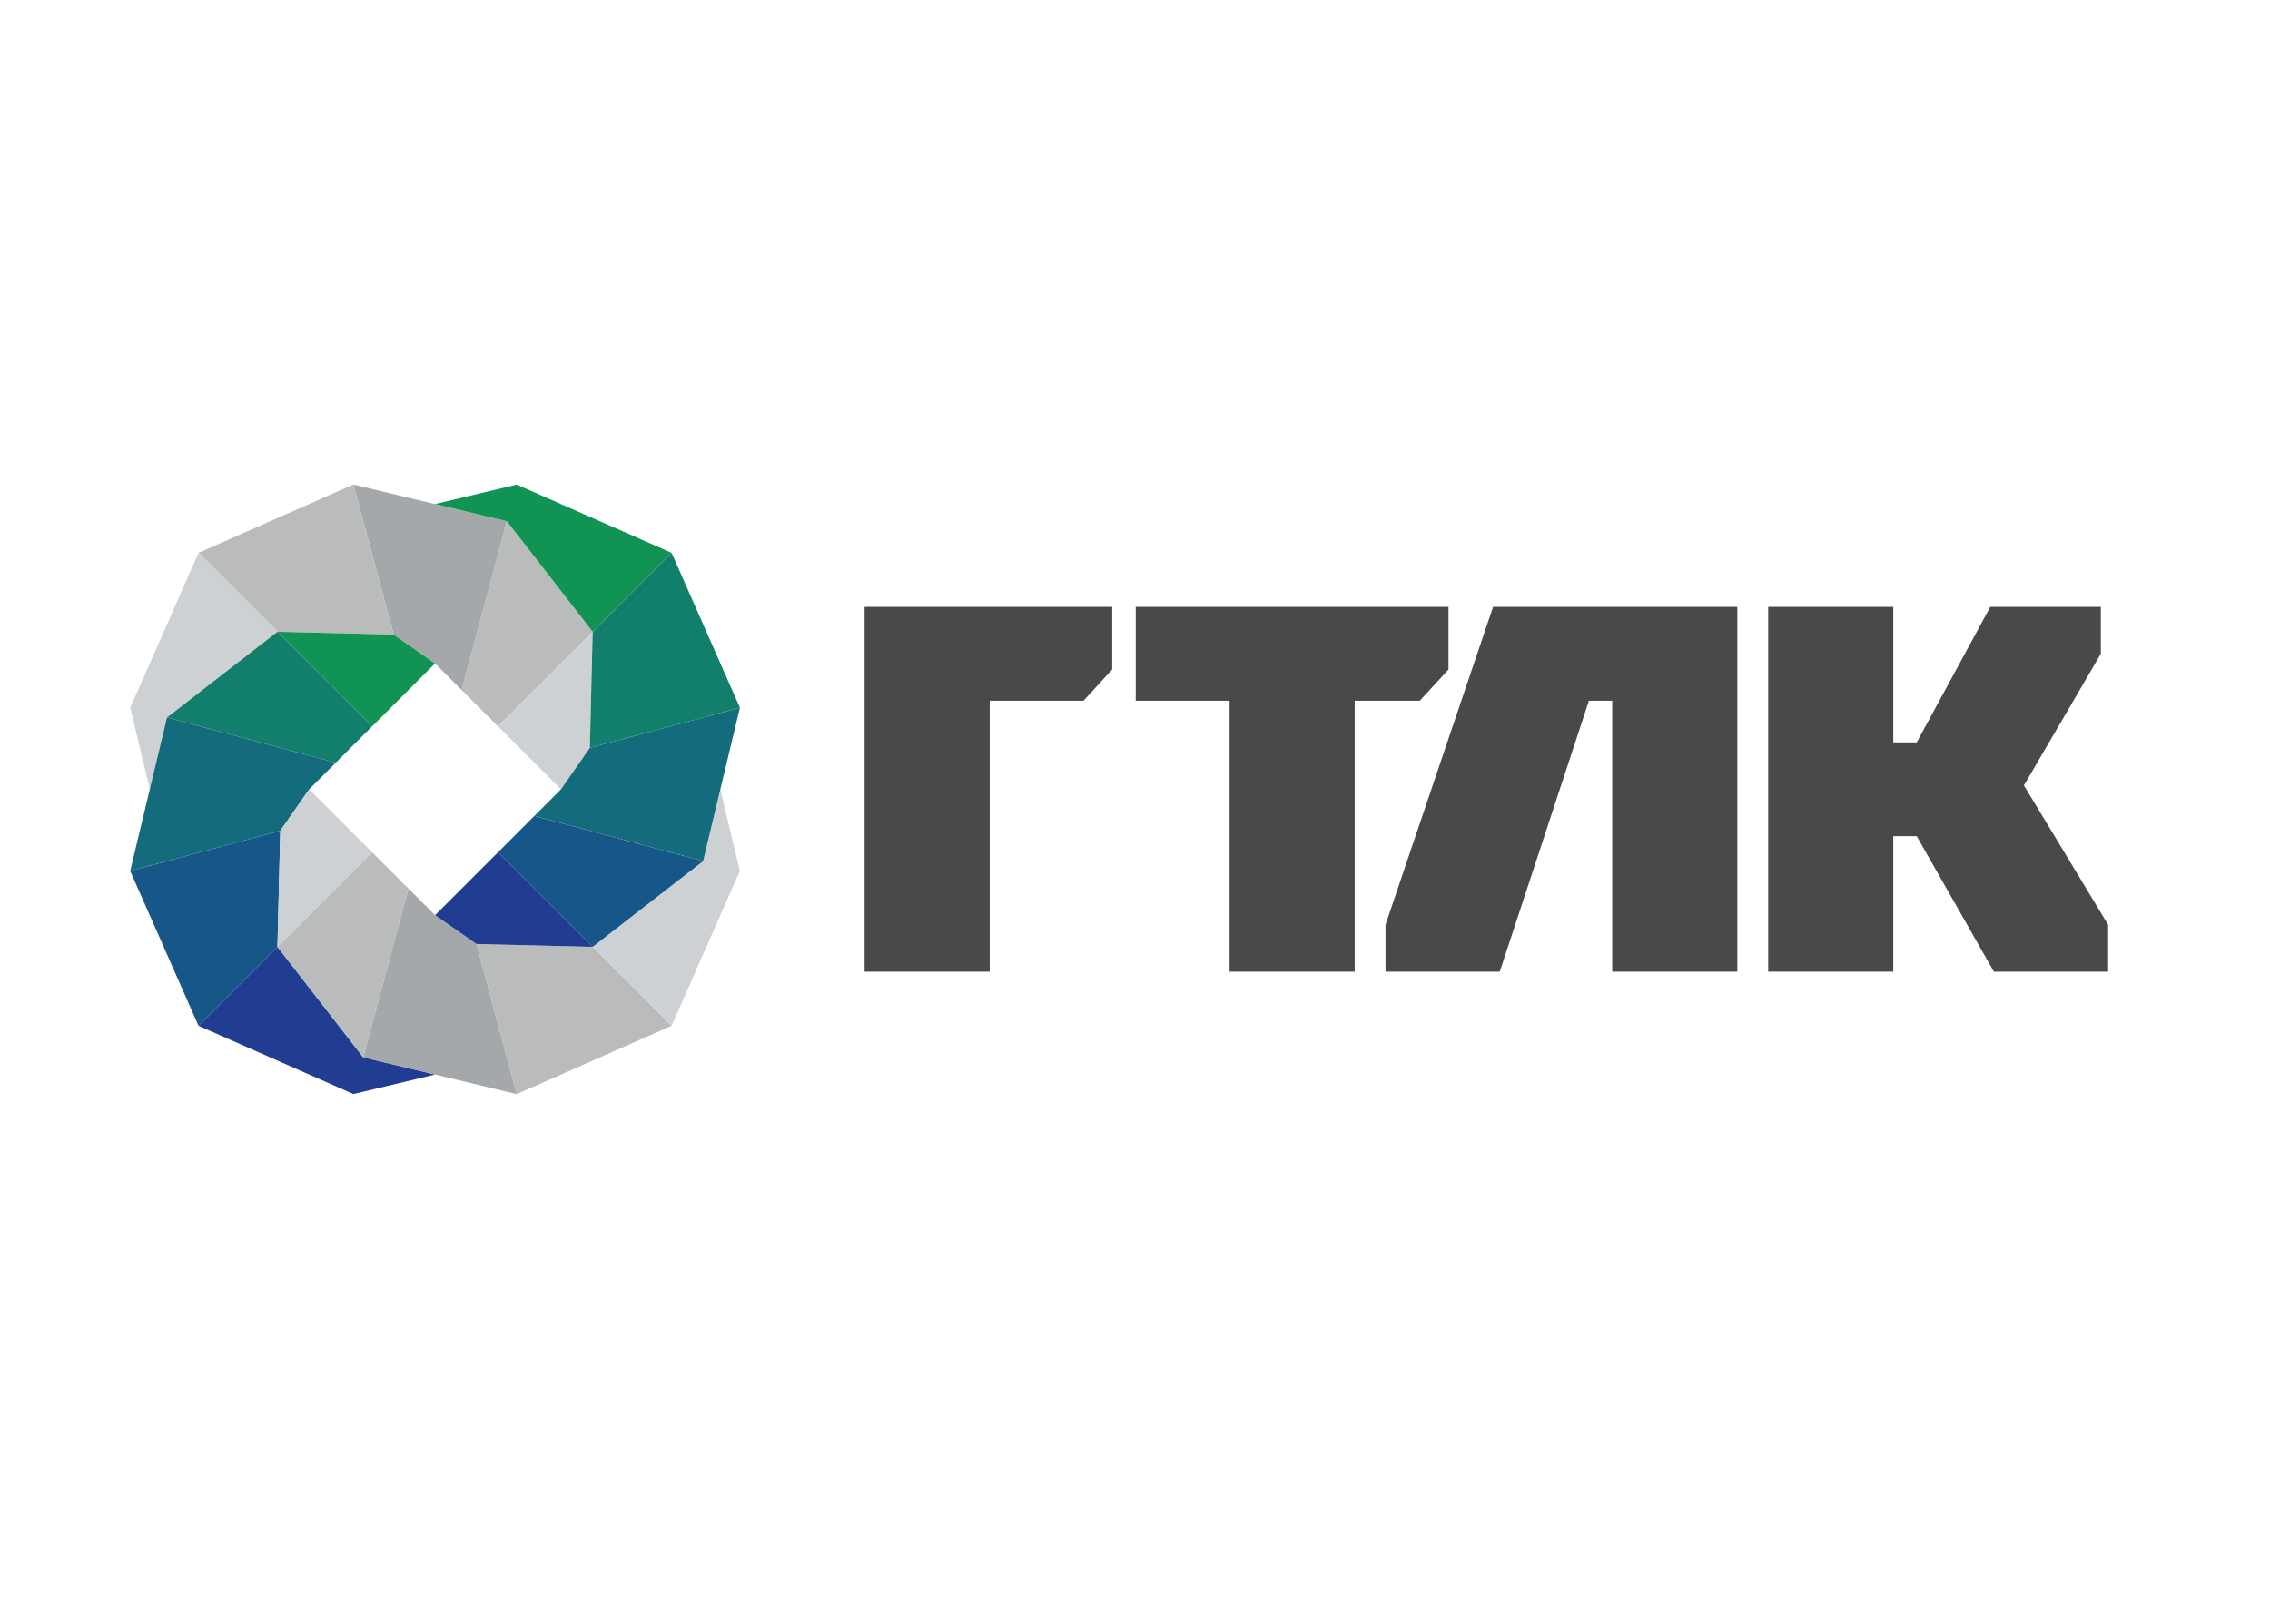 <?xml version="1.0" encoding="UTF-8" standalone="no" ?>
<!DOCTYPE svg PUBLIC "-//W3C//DTD SVG 1.1//EN" "http://www.w3.org/Graphics/SVG/1.1/DTD/svg11.dtd">
<svg xmlns="http://www.w3.org/2000/svg" xmlns:xlink="http://www.w3.org/1999/xlink" version="1.1" width="123" height="88" viewBox="0 0 123 88" xml:space="preserve">
<desc>Created with Fabric.js 5.3.0</desc>
<defs>
</defs>
<g transform="matrix(0.277 0 0 0.277 61.5 75.527)" id="jcDd-YfutWO_zo6PicS0S"  >
<g style=""   >
		<g transform="matrix(1.333 0 0 1.333 -28.678 -118.223)" id="pVl2sOUTO2L-wAnT5WWZD"  >
<path style="stroke: none; stroke-width: 1; stroke-dasharray: none; stroke-linecap: butt; stroke-dashoffset: 0; stroke-linejoin: miter; stroke-miterlimit: 4; fill: rgb(73,73,76); fill-rule: nonzero; opacity: 1;"  transform=" translate(-125.906, -44.723)" d="M 144.074 27.129 L 139.867 31.719 L 126.098 31.719 L 126.098 71.496 L 107.738 71.496 L 107.738 17.949 L 144.074 17.949" stroke-linecap="round" />
</g>
		<g transform="matrix(1.333 0 0 1.333 30.733 -118.226)" id="zzII8p96iYM-d8LsiuEUr"  >
<path style="stroke: none; stroke-width: 1; stroke-dasharray: none; stroke-linecap: butt; stroke-dashoffset: 0; stroke-linejoin: miter; stroke-miterlimit: 4; fill: rgb(73,73,76); fill-rule: nonzero; opacity: 1;"  transform=" translate(-170.465, -44.721)" d="M 147.516 17.945 L 193.414 17.945 L 193.414 27.129 L 189.207 31.719 L 179.645 31.719 L 179.645 71.496 L 161.285 71.496 L 161.285 31.719 L 147.516 31.719" stroke-linecap="round" />
</g>
		<g transform="matrix(1.333 0 0 1.333 83.41 -118.226)" id="AAeMCtsvaoYl0L69QVtfX"  >
<path style="stroke: none; stroke-width: 1; stroke-dasharray: none; stroke-linecap: butt; stroke-dashoffset: 0; stroke-linejoin: miter; stroke-miterlimit: 4; fill: rgb(73,73,76); fill-rule: nonzero; opacity: 1;"  transform=" translate(-209.973, -44.721)" d="M 199.949 17.945 L 184.16 64.609 L 184.16 71.496 L 200.926 71.496 L 214.012 31.719 L 217.426 31.719 L 217.426 71.496 L 235.785 71.496 L 235.785 17.945" stroke-linecap="round" />
</g>
		<g transform="matrix(1.333 0 0 1.333 157.108 -118.223)" id="8P6CDHYi6XCIPhTyo7rNn"  >
<path style="stroke: none; stroke-width: 1; stroke-dasharray: none; stroke-linecap: butt; stroke-dashoffset: 0; stroke-linejoin: miter; stroke-miterlimit: 4; fill: rgb(73,73,76); fill-rule: nonzero; opacity: 1;"  transform=" translate(-265.246, -44.723)" d="M 277.832 44.152 L 289.117 24.832 L 289.117 17.949 L 272.891 17.949 L 262.102 37.836 L 258.66 37.836 L 258.66 17.949 L 240.301 17.949 L 240.301 71.496 L 258.66 71.496 L 258.66 51.605 L 262.102 51.605 L 273.426 71.496 L 290.191 71.496 L 290.191 64.609" stroke-linecap="round" />
</g>
		<g transform="matrix(1.333 0 0 1.333 -23.217 118.217)" id="A7GOmypeDzMIK9mlpvXxK"  >
<path style="stroke: none; stroke-width: 1; stroke-dasharray: none; stroke-linecap: butt; stroke-dashoffset: 0; stroke-linejoin: miter; stroke-miterlimit: 4; fill: rgb(73,73,76); fill-rule: nonzero; opacity: 1;"  transform=" translate(-130.002, -222.053)" d="M 119.102 248.828 C 117.57 248.828 116.156 248.559 114.855 248.023 C 113.555 247.488 112.422 246.738 111.449 245.766 C 110.48 244.797 109.73 243.664 109.195 242.363 C 108.66 241.062 108.391 239.645 108.391 238.117 L 108.391 205.988 C 108.391 204.457 108.66 203.043 109.195 201.742 C 109.73 200.441 110.48 199.309 111.449 198.34 C 112.422 197.371 113.555 196.617 114.855 196.082 C 116.156 195.547 117.57 195.277 119.102 195.277 L 150.082 195.277 L 150.082 204.457 L 145.875 209.047 L 126.75 209.047 L 126.75 235.059 L 134.02 235.059 L 134.02 218.992 L 151.613 218.992 L 151.613 248.828" stroke-linecap="round" />
</g>
		<g transform="matrix(1.333 0 0 1.333 38.845 118.217)" id="UzfSOeYqfHXdS19isvR8P"  >
<path style="stroke: none; stroke-width: 1; stroke-dasharray: none; stroke-linecap: butt; stroke-dashoffset: 0; stroke-linejoin: miter; stroke-miterlimit: 4; fill: rgb(73,73,76); fill-rule: nonzero; opacity: 1;"  transform=" translate(-176.549, -222.053)" d="M 153.602 195.277 L 199.496 195.277 L 199.496 204.457 L 195.289 209.051 L 185.73 209.051 L 185.73 248.828 L 167.371 248.828 L 167.371 209.051 L 153.602 209.051" stroke-linecap="round" />
</g>
		<g transform="matrix(1.333 0 0 1.333 99.684 118.217)" id="IbrQ2byoGwGqU-mq_g4o2"  >
<path style="stroke: none; stroke-width: 1; stroke-dasharray: none; stroke-linecap: butt; stroke-dashoffset: 0; stroke-linejoin: miter; stroke-miterlimit: 4; fill: rgb(73,73,76); fill-rule: nonzero; opacity: 1;"  transform=" translate(-222.178, -222.053)" d="M 241.492 235.059 L 241.492 248.828 L 202.863 248.828 L 202.863 195.277 L 221.223 195.277 L 221.223 235.059" stroke-linecap="round" />
</g>
		<g transform="matrix(1.333 0 0 1.333 163.285 118.217)" id="Y_UBvjXy4C0Px33EjNQlJ" clip-path="url(#CLIPPATH_28)"  >
<clipPath id="CLIPPATH_28" >
	<path id="clip1" d="M 244 195 L 294.828 195 L 294.828 249 L 244 249 Z M 244 195" stroke-linecap="round" />
</clipPath>
<path style="stroke: none; stroke-width: 1; stroke-dasharray: none; stroke-linecap: butt; stroke-dashoffset: 0; stroke-linejoin: miter; stroke-miterlimit: 4; fill: rgb(73,73,76); fill-rule: nonzero; opacity: 1;"  transform=" translate(-269.879, -222.053)" d="M 282.465 221.484 L 293.754 202.164 L 293.754 195.277 L 277.523 195.277 L 266.734 215.168 L 263.293 215.168 L 263.293 195.277 L 244.934 195.277 L 244.934 248.828 L 263.293 248.828 L 263.293 228.938 L 266.734 228.938 L 278.062 248.828 L 294.824 248.828 L 294.824 241.941" stroke-linecap="round" />
</g>
		<g transform="matrix(1.333 0 0 1.333 -118.902 -150.601)" id="Fl8VULbnRcwu1QHuQZqTa"  >
<path style="stroke: none; stroke-width: 1; stroke-dasharray: none; stroke-linecap: butt; stroke-dashoffset: 0; stroke-linejoin: miter; stroke-miterlimit: 4; fill: rgb(186,188,188); fill-rule: nonzero; opacity: 1;"  transform=" translate(-58.238, -20.439)" d="M 53.961 35.488 L 48.629 30.156 L 55.266 5.391 L 67.848 21.602 Z M 53.961 35.488" stroke-linecap="round" />
</g>
		<g transform="matrix(1.333 0 0 1.333 -137.881 -157.752)" id="yItmLih1dOEyAMH1a0oO1"  >
<path style="stroke: none; stroke-width: 1; stroke-dasharray: none; stroke-linecap: butt; stroke-dashoffset: 0; stroke-linejoin: miter; stroke-miterlimit: 4; fill: rgb(165,168,170); fill-rule: nonzero; opacity: 1;"  transform=" translate(-44.004, -15.076)" d="M 44.727 26.254 L 48.629 30.156 L 55.266 5.391 L 32.742 -0.004 L 38.645 22.016" stroke-linecap="round" />
</g>
		<g transform="matrix(1.333 0 0 1.333 -164.108 -163.179)" id="3uJk5ja916FaQEuUNKW8b"  >
<path style="stroke: none; stroke-width: 1; stroke-dasharray: none; stroke-linecap: butt; stroke-dashoffset: 0; stroke-linejoin: miter; stroke-miterlimit: 4; fill: rgb(186,188,188); fill-rule: nonzero; opacity: 1;"  transform=" translate(-24.334, -11.006)" d="M 21.605 21.602 L 10.023 10.02 L 32.742 -0.004 L 38.645 22.016 Z M 21.605 21.602" stroke-linecap="round" />
</g>
		<g transform="matrix(1.333 0 0 1.333 -182.142 -141.359)" id="C__5j6YXdrzKSQNvxvahA"  >
<path style="stroke: none; stroke-width: 1; stroke-dasharray: none; stroke-linecap: butt; stroke-dashoffset: 0; stroke-linejoin: miter; stroke-miterlimit: 4; fill: rgb(206,209,211); fill-rule: nonzero; opacity: 1;"  transform=" translate(-10.809, -27.371)" d="M 21.605 21.602 L 10.023 10.02 L 0.012 32.742 L 2.871 44.723 L 5.395 34.184" stroke-linecap="round" />
</g>
		<g transform="matrix(1.333 0 0 1.333 -115.345 -133.637)" id="bkPlFYeqUi-DCle0CdwY1"  >
<path style="stroke: none; stroke-width: 1; stroke-dasharray: none; stroke-linecap: butt; stroke-dashoffset: 0; stroke-linejoin: miter; stroke-miterlimit: 4; fill: rgb(206,209,211); fill-rule: nonzero; opacity: 1;"  transform=" translate(-60.906, -33.162)" d="M 63.199 44.723 L 53.965 35.488 L 67.848 21.602 L 67.434 38.641 Z M 63.199 44.723" stroke-linecap="round" />
</g>
		<g transform="matrix(1.333 0 0 1.333 -169.296 -136.239)" id="SjihI5eGWBRwUOP9s6wQq"  >
<path style="stroke: none; stroke-width: 1; stroke-dasharray: none; stroke-linecap: butt; stroke-dashoffset: 0; stroke-linejoin: miter; stroke-miterlimit: 4; fill: rgb(17,127,107); fill-rule: nonzero; opacity: 1;"  transform=" translate(-20.443, -31.211)" d="M 35.492 35.488 L 30.16 40.82 L 5.395 34.184 L 21.605 21.602 Z M 35.492 35.488" stroke-linecap="round" />
</g>
		<g transform="matrix(1.333 0 0 1.333 -176.447 -117.26)" id="Wr927Zap9Q55fzGgflBqN"  >
<path style="stroke: none; stroke-width: 1; stroke-dasharray: none; stroke-linecap: butt; stroke-dashoffset: 0; stroke-linejoin: miter; stroke-miterlimit: 4; fill: rgb(20,107,124); fill-rule: nonzero; opacity: 1;"  transform=" translate(-15.08, -45.445)" d="M 26.258 44.723 L 30.16 40.82 L 5.395 34.184 L 0 56.707 L 22.02 50.809" stroke-linecap="round" />
</g>
		<g transform="matrix(1.333 0 0 1.333 -181.874 -91.03)" id="Xms6tj-VhplRN0uoasHwd"  >
<path style="stroke: none; stroke-width: 1; stroke-dasharray: none; stroke-linecap: butt; stroke-dashoffset: 0; stroke-linejoin: miter; stroke-miterlimit: 4; fill: rgb(22,86,137); fill-rule: nonzero; opacity: 1;"  transform=" translate(-11.01, -65.117)" d="M 21.605 67.844 L 10.023 79.426 L 0 56.707 L 22.02 50.809 Z M 21.605 67.844" stroke-linecap="round" />
</g>
		<g transform="matrix(1.333 0 0 1.333 -160.053 -72.997)" id="h1eYev1Ab4mxyLCcOcQs-"  >
<path style="stroke: none; stroke-width: 1; stroke-dasharray: none; stroke-linecap: butt; stroke-dashoffset: 0; stroke-linejoin: miter; stroke-miterlimit: 4; fill: rgb(33,61,145); fill-rule: nonzero; opacity: 1;"  transform=" translate(-27.375, -78.643)" d="M 21.605 67.844 L 10.023 79.426 L 32.746 89.441 L 44.727 86.582 L 34.188 84.055" stroke-linecap="round" />
</g>
		<g transform="matrix(1.333 0 0 1.333 -152.332 -139.793)" id="3XI_QUt5QPD2mycMegP0x"  >
<path style="stroke: none; stroke-width: 1; stroke-dasharray: none; stroke-linecap: butt; stroke-dashoffset: 0; stroke-linejoin: miter; stroke-miterlimit: 4; fill: rgb(17,147,84); fill-rule: nonzero; opacity: 1;"  transform=" translate(-33.166, -28.545)" d="M 44.727 26.254 L 35.492 35.488 L 21.605 21.602 L 38.645 22.016 Z M 44.727 26.254" stroke-linecap="round" />
</g>
		<g transform="matrix(1.333 0 0 1.333 -154.934 -85.843)" id="4eqKpbuhShhvsTintFk4Z"  >
<path style="stroke: none; stroke-width: 1; stroke-dasharray: none; stroke-linecap: butt; stroke-dashoffset: 0; stroke-linejoin: miter; stroke-miterlimit: 4; fill: rgb(186,188,188); fill-rule: nonzero; opacity: 1;"  transform=" translate(-31.215, -69.008)" d="M 35.492 53.961 L 40.824 59.289 L 34.188 84.055 L 21.605 67.844 Z M 35.492 53.961" stroke-linecap="round" />
</g>
		<g transform="matrix(1.333 0 0 1.333 -135.954 -78.694)" id="qUwp56s6NPHcc6lfCh7OD"  >
<path style="stroke: none; stroke-width: 1; stroke-dasharray: none; stroke-linecap: butt; stroke-dashoffset: 0; stroke-linejoin: miter; stroke-miterlimit: 4; fill: rgb(165,168,170); fill-rule: nonzero; opacity: 1;"  transform=" translate(-45.449, -74.369)" d="M 44.727 63.195 L 40.824 59.289 L 34.188 84.055 L 56.711 89.449 L 50.812 67.43" stroke-linecap="round" />
</g>
		<g transform="matrix(1.333 0 0 1.333 -109.728 -73.267)" id="J6wX0k9icG7fbydRfi5ia"  >
<path style="stroke: none; stroke-width: 1; stroke-dasharray: none; stroke-linecap: butt; stroke-dashoffset: 0; stroke-linejoin: miter; stroke-miterlimit: 4; fill: rgb(186,188,188); fill-rule: nonzero; opacity: 1;"  transform=" translate(-65.119, -78.439)" d="M 67.848 67.844 L 79.43 79.426 L 56.711 89.449 L 50.809 67.43 Z M 67.848 67.844" stroke-linecap="round" />
</g>
		<g transform="matrix(1.333 0 0 1.333 -91.691 -95.088)" id="kHycaLXCqTvhCczz5bKWg"  >
<path style="stroke: none; stroke-width: 1; stroke-dasharray: none; stroke-linecap: butt; stroke-dashoffset: 0; stroke-linejoin: miter; stroke-miterlimit: 4; fill: rgb(206,209,211); fill-rule: nonzero; opacity: 1;"  transform=" translate(-78.646, -62.074)" d="M 67.848 67.844 L 79.43 79.426 L 89.445 56.703 L 86.586 44.723 L 84.059 55.262" stroke-linecap="round" />
</g>
		<g transform="matrix(1.333 0 0 1.333 -158.488 -102.809)" id="dwlyP4Erh_V5huauUDpm1"  >
<path style="stroke: none; stroke-width: 1; stroke-dasharray: none; stroke-linecap: butt; stroke-dashoffset: 0; stroke-linejoin: miter; stroke-miterlimit: 4; fill: rgb(206,209,211); fill-rule: nonzero; opacity: 1;"  transform=" translate(-28.549, -56.283)" d="M 26.258 44.723 L 35.492 53.957 L 21.605 67.844 L 22.02 50.809 Z M 26.258 44.723" stroke-linecap="round" />
</g>
		<g transform="matrix(1.333 0 0 1.333 -104.54 -100.207)" id="gxYHtec1RyK6D1Kr5WAJl"  >
<path style="stroke: none; stroke-width: 1; stroke-dasharray: none; stroke-linecap: butt; stroke-dashoffset: 0; stroke-linejoin: miter; stroke-miterlimit: 4; fill: rgb(22,86,137); fill-rule: nonzero; opacity: 1;"  transform=" translate(-69.01, -58.234)" d="M 53.961 53.961 L 59.293 48.625 L 84.059 55.262 L 67.848 67.844 Z M 53.961 53.961" stroke-linecap="round" />
</g>
		<g transform="matrix(1.333 0 0 1.333 -97.387 -119.187)" id="CkQciKtxXpeujiMAzCM4A"  >
<path style="stroke: none; stroke-width: 1; stroke-dasharray: none; stroke-linecap: butt; stroke-dashoffset: 0; stroke-linejoin: miter; stroke-miterlimit: 4; fill: rgb(20,107,124); fill-rule: nonzero; opacity: 1;"  transform=" translate(-74.375, -44)" d="M 63.199 44.723 L 59.293 48.625 L 84.059 55.262 L 89.457 32.738 L 67.434 38.641" stroke-linecap="round" />
</g>
		<g transform="matrix(1.333 0 0 1.333 -91.962 -145.413)" id="AA3mKhaHu2WYFKjJs01MF"  >
<path style="stroke: none; stroke-width: 1; stroke-dasharray: none; stroke-linecap: butt; stroke-dashoffset: 0; stroke-linejoin: miter; stroke-miterlimit: 4; fill: rgb(17,127,107); fill-rule: nonzero; opacity: 1;"  transform=" translate(-78.443, -24.33)" d="M 67.848 21.602 L 79.43 10.02 L 89.453 32.738 L 67.434 38.641 Z M 67.848 21.602" stroke-linecap="round" />
</g>
		<g transform="matrix(1.333 0 0 1.333 -113.782 -163.447)" id="Sqc3EJs_2DdLWAqJXM7bD"  >
<path style="stroke: none; stroke-width: 1; stroke-dasharray: none; stroke-linecap: butt; stroke-dashoffset: 0; stroke-linejoin: miter; stroke-miterlimit: 4; fill: rgb(17,147,84); fill-rule: nonzero; opacity: 1;"  transform=" translate(-62.078, -10.805)" d="M 67.848 21.602 L 79.43 10.02 L 56.707 0.008 L 44.727 2.863 L 55.266 5.391" stroke-linecap="round" />
</g>
		<g transform="matrix(1.333 0 0 1.333 -121.504 -96.65)" id="5fi3JfdOMD-g2nsymC5H0"  >
<path style="stroke: none; stroke-width: 1; stroke-dasharray: none; stroke-linecap: butt; stroke-dashoffset: 0; stroke-linejoin: miter; stroke-miterlimit: 4; fill: rgb(33,61,145); fill-rule: nonzero; opacity: 1;"  transform=" translate(-56.287, -60.902)" d="M 44.727 63.195 L 53.961 53.961 L 67.848 67.844 L 50.812 67.43 Z M 44.727 63.195" stroke-linecap="round" />
</g>
		<g transform="matrix(1.333 0 0 1.333 -118.902 85.837)" id="kN6V3yF6gzB9SbTzK13g5"  >
<path style="stroke: none; stroke-width: 1; stroke-dasharray: none; stroke-linecap: butt; stroke-dashoffset: 0; stroke-linejoin: miter; stroke-miterlimit: 4; fill: rgb(186,188,188); fill-rule: nonzero; opacity: 1;"  transform=" translate(-58.238, -197.768)" d="M 53.961 212.816 L 48.629 207.484 L 55.266 182.719 L 67.848 198.93 Z M 53.961 212.816" stroke-linecap="round" />
</g>
		<g transform="matrix(1.333 0 0 1.333 -137.881 78.686)" id="v3HFtRuGCjk19JLIMproh"  >
<path style="stroke: none; stroke-width: 1; stroke-dasharray: none; stroke-linecap: butt; stroke-dashoffset: 0; stroke-linejoin: miter; stroke-miterlimit: 4; fill: rgb(165,168,170); fill-rule: nonzero; opacity: 1;"  transform=" translate(-44.004, -192.404)" d="M 44.727 203.582 L 48.629 207.484 L 55.266 182.719 L 32.742 177.324 L 38.645 199.344" stroke-linecap="round" />
</g>
		<g transform="matrix(1.333 0 0 1.333 -164.108 73.259)" id="GDI3xvMKqqTXy9xBdnNw_"  >
<path style="stroke: none; stroke-width: 1; stroke-dasharray: none; stroke-linecap: butt; stroke-dashoffset: 0; stroke-linejoin: miter; stroke-miterlimit: 4; fill: rgb(186,188,188); fill-rule: nonzero; opacity: 1;"  transform=" translate(-24.334, -188.334)" d="M 21.605 198.93 L 10.023 187.348 L 32.742 177.324 L 38.645 199.344 Z M 21.605 198.93" stroke-linecap="round" />
</g>
		<g transform="matrix(1.333 0 0 1.333 -182.142 95.079)" id="AReoqRWxRe53anSU6YMy5"  >
<path style="stroke: none; stroke-width: 1; stroke-dasharray: none; stroke-linecap: butt; stroke-dashoffset: 0; stroke-linejoin: miter; stroke-miterlimit: 4; fill: rgb(206,209,211); fill-rule: nonzero; opacity: 1;"  transform=" translate(-10.809, -204.699)" d="M 21.605 198.93 L 10.023 187.348 L 0.012 210.07 L 2.871 222.051 L 5.395 211.512" stroke-linecap="round" />
</g>
		<g transform="matrix(1.333 0 0 1.333 -115.345 102.8)" id="CQqsjpIdfxw9eirl6iTsc"  >
<path style="stroke: none; stroke-width: 1; stroke-dasharray: none; stroke-linecap: butt; stroke-dashoffset: 0; stroke-linejoin: miter; stroke-miterlimit: 4; fill: rgb(206,209,211); fill-rule: nonzero; opacity: 1;"  transform=" translate(-60.906, -210.49)" d="M 63.199 222.051 L 53.965 212.816 L 67.848 198.93 L 67.434 215.969 Z M 63.199 222.051" stroke-linecap="round" />
</g>
		<g transform="matrix(1.333 0 0 1.333 -169.296 100.199)" id="Gh9lRe32w6F9i2ZUX-MXe"  >
<path style="stroke: none; stroke-width: 1; stroke-dasharray: none; stroke-linecap: butt; stroke-dashoffset: 0; stroke-linejoin: miter; stroke-miterlimit: 4; fill: rgb(17,127,107); fill-rule: nonzero; opacity: 1;"  transform=" translate(-20.443, -208.539)" d="M 35.492 212.816 L 30.16 218.148 L 5.395 211.512 L 21.605 198.93 Z M 35.492 212.816" stroke-linecap="round" />
</g>
		<g transform="matrix(1.333 0 0 1.333 -176.447 119.178)" id="87wgON46tfq0PYD4SzZnL"  >
<path style="stroke: none; stroke-width: 1; stroke-dasharray: none; stroke-linecap: butt; stroke-dashoffset: 0; stroke-linejoin: miter; stroke-miterlimit: 4; fill: rgb(20,107,124); fill-rule: nonzero; opacity: 1;"  transform=" translate(-15.08, -222.773)" d="M 26.258 222.051 L 30.16 218.148 L 5.395 211.512 L 0 234.035 L 22.02 228.137" stroke-linecap="round" />
</g>
		<g transform="matrix(1.333 0 0 1.333 -181.874 145.407)" id="v2F_cjpg8Wo0aWGMogSbW"  >
<path style="stroke: none; stroke-width: 1; stroke-dasharray: none; stroke-linecap: butt; stroke-dashoffset: 0; stroke-linejoin: miter; stroke-miterlimit: 4; fill: rgb(22,86,137); fill-rule: nonzero; opacity: 1;"  transform=" translate(-11.01, -242.445)" d="M 21.605 245.176 L 10.023 256.754 L 0 234.035 L 22.02 228.137 Z M 21.605 245.176" stroke-linecap="round" />
</g>
		<g transform="matrix(1.333 0 0 1.333 -160.053 163.444)" id="rOIq2zAA9JYrs0ICwg7wQ" clip-path="url(#CLIPPATH_29)"  >
<clipPath id="CLIPPATH_29" >
	<path id="clip2" d="M 10 245 L 45 245 L 45 266.781 L 10 266.781 Z M 10 245" stroke-linecap="round" />
</clipPath>
<path style="stroke: none; stroke-width: 1; stroke-dasharray: none; stroke-linecap: butt; stroke-dashoffset: 0; stroke-linejoin: miter; stroke-miterlimit: 4; fill: rgb(33,61,145); fill-rule: nonzero; opacity: 1;"  transform=" translate(-27.375, -255.973)" d="M 21.605 245.176 L 10.023 256.754 L 32.746 266.77 L 44.727 263.91 L 34.188 261.383" stroke-linecap="round" />
</g>
		<g transform="matrix(1.333 0 0 1.333 -152.332 96.644)" id="ZP6kzGu5vh0G8cjAF6bRn"  >
<path style="stroke: none; stroke-width: 1; stroke-dasharray: none; stroke-linecap: butt; stroke-dashoffset: 0; stroke-linejoin: miter; stroke-miterlimit: 4; fill: rgb(17,147,84); fill-rule: nonzero; opacity: 1;"  transform=" translate(-33.166, -205.873)" d="M 44.727 203.582 L 35.492 212.816 L 21.605 198.93 L 38.645 199.344 Z M 44.727 203.582" stroke-linecap="round" />
</g>
		<g transform="matrix(1.333 0 0 1.333 -154.934 150.595)" id="pxwpIDd0kXmhjN5yop8lF"  >
<path style="stroke: none; stroke-width: 1; stroke-dasharray: none; stroke-linecap: butt; stroke-dashoffset: 0; stroke-linejoin: miter; stroke-miterlimit: 4; fill: rgb(186,188,188); fill-rule: nonzero; opacity: 1;"  transform=" translate(-31.215, -246.336)" d="M 35.492 231.289 L 40.824 236.621 L 34.188 261.383 L 21.605 245.176 Z M 35.492 231.289" stroke-linecap="round" />
</g>
		<g transform="matrix(1.333 0 0 1.333 -135.954 157.748)" id="Cd1T51mRjolRPslOm3jIZ" clip-path="url(#CLIPPATH_30)"  >
<clipPath id="CLIPPATH_30" >
	<path id="clip3" d="M 34 236 L 57 236 L 57 266.781 L 34 266.781 Z M 34 236" stroke-linecap="round" />
</clipPath>
<path style="stroke: none; stroke-width: 1; stroke-dasharray: none; stroke-linecap: butt; stroke-dashoffset: 0; stroke-linejoin: miter; stroke-miterlimit: 4; fill: rgb(165,168,170); fill-rule: nonzero; opacity: 1;"  transform=" translate(-45.449, -251.701)" d="M 44.727 240.523 L 40.824 236.621 L 34.188 261.383 L 56.711 266.781 L 50.812 244.762" stroke-linecap="round" />
</g>
		<g transform="matrix(1.333 0 0 1.333 -109.728 163.175)" id="-ffVMRZlGufLC-LGMp2jK" clip-path="url(#CLIPPATH_31)"  >
<clipPath id="CLIPPATH_31" >
	<path id="clip4" d="M 50 244 L 80 244 L 80 266.781 L 50 266.781 Z M 50 244" stroke-linecap="round" />
</clipPath>
<path style="stroke: none; stroke-width: 1; stroke-dasharray: none; stroke-linecap: butt; stroke-dashoffset: 0; stroke-linejoin: miter; stroke-miterlimit: 4; fill: rgb(186,188,188); fill-rule: nonzero; opacity: 1;"  transform=" translate(-65.119, -255.771)" d="M 67.848 245.176 L 79.43 256.754 L 56.711 266.781 L 50.809 244.762 Z M 67.848 245.176" stroke-linecap="round" />
</g>
		<g transform="matrix(1.333 0 0 1.333 -91.691 141.35)" id="iCQPqbO5tiLUE6JPgCdHs"  >
<path style="stroke: none; stroke-width: 1; stroke-dasharray: none; stroke-linecap: butt; stroke-dashoffset: 0; stroke-linejoin: miter; stroke-miterlimit: 4; fill: rgb(206,209,211); fill-rule: nonzero; opacity: 1;"  transform=" translate(-78.646, -239.402)" d="M 67.848 245.176 L 79.43 256.754 L 89.445 234.035 L 86.586 222.051 L 84.059 232.59" stroke-linecap="round" />
</g>
		<g transform="matrix(1.333 0 0 1.333 -158.488 133.631)" id="pawWWhVmDsdIdqHimMLGz"  >
<path style="stroke: none; stroke-width: 1; stroke-dasharray: none; stroke-linecap: butt; stroke-dashoffset: 0; stroke-linejoin: miter; stroke-miterlimit: 4; fill: rgb(206,209,211); fill-rule: nonzero; opacity: 1;"  transform=" translate(-28.549, -233.613)" d="M 26.258 222.051 L 35.492 231.289 L 21.605 245.176 L 22.02 228.137 Z M 26.258 222.051" stroke-linecap="round" />
</g>
		<g transform="matrix(1.333 0 0 1.333 -104.54 136.235)" id="rLAFgtPYQJMLVkz_F382g"  >
<path style="stroke: none; stroke-width: 1; stroke-dasharray: none; stroke-linecap: butt; stroke-dashoffset: 0; stroke-linejoin: miter; stroke-miterlimit: 4; fill: rgb(22,86,137); fill-rule: nonzero; opacity: 1;"  transform=" translate(-69.01, -235.566)" d="M 53.961 231.289 L 59.293 225.957 L 84.059 232.59 L 67.848 245.176 Z M 53.961 231.289" stroke-linecap="round" />
</g>
		<g transform="matrix(1.333 0 0 1.333 -97.387 117.251)" id="ZxadsNoT-UWRTlw7_7IzO"  >
<path style="stroke: none; stroke-width: 1; stroke-dasharray: none; stroke-linecap: butt; stroke-dashoffset: 0; stroke-linejoin: miter; stroke-miterlimit: 4; fill: rgb(20,107,124); fill-rule: nonzero; opacity: 1;"  transform=" translate(-74.375, -221.328)" d="M 63.199 222.051 L 59.293 225.957 L 84.059 232.59 L 89.457 210.066 L 67.434 215.969" stroke-linecap="round" />
</g>
		<g transform="matrix(1.333 0 0 1.333 -91.962 91.024)" id="KaN1WA_j9eN9rEhmW8lKF"  >
<path style="stroke: none; stroke-width: 1; stroke-dasharray: none; stroke-linecap: butt; stroke-dashoffset: 0; stroke-linejoin: miter; stroke-miterlimit: 4; fill: rgb(17,127,107); fill-rule: nonzero; opacity: 1;"  transform=" translate(-78.443, -201.658)" d="M 67.848 198.93 L 79.43 187.348 L 89.453 210.066 L 67.434 215.969 Z M 67.848 198.93" stroke-linecap="round" />
</g>
		<g transform="matrix(1.333 0 0 1.333 -113.782 72.99)" id="lnXH2jdRDU0xr2HVQccQ-"  >
<path style="stroke: none; stroke-width: 1; stroke-dasharray: none; stroke-linecap: butt; stroke-dashoffset: 0; stroke-linejoin: miter; stroke-miterlimit: 4; fill: rgb(17,147,84); fill-rule: nonzero; opacity: 1;"  transform=" translate(-62.078, -188.133)" d="M 67.848 198.93 L 79.43 187.348 L 56.707 177.336 L 44.727 180.195 L 55.266 182.719" stroke-linecap="round" />
</g>
		<g transform="matrix(1.333 0 0 1.333 -121.504 139.79)" id="A_5ztSRzHEL-wPJHtXC6G"  >
<path style="stroke: none; stroke-width: 1; stroke-dasharray: none; stroke-linecap: butt; stroke-dashoffset: 0; stroke-linejoin: miter; stroke-miterlimit: 4; fill: rgb(33,61,145); fill-rule: nonzero; opacity: 1;"  transform=" translate(-56.287, -238.232)" d="M 44.727 240.523 L 53.961 231.289 L 67.848 245.176 L 50.812 244.758 Z M 44.727 240.523" stroke-linecap="round" />
</g>
</g>
</g>
</svg>